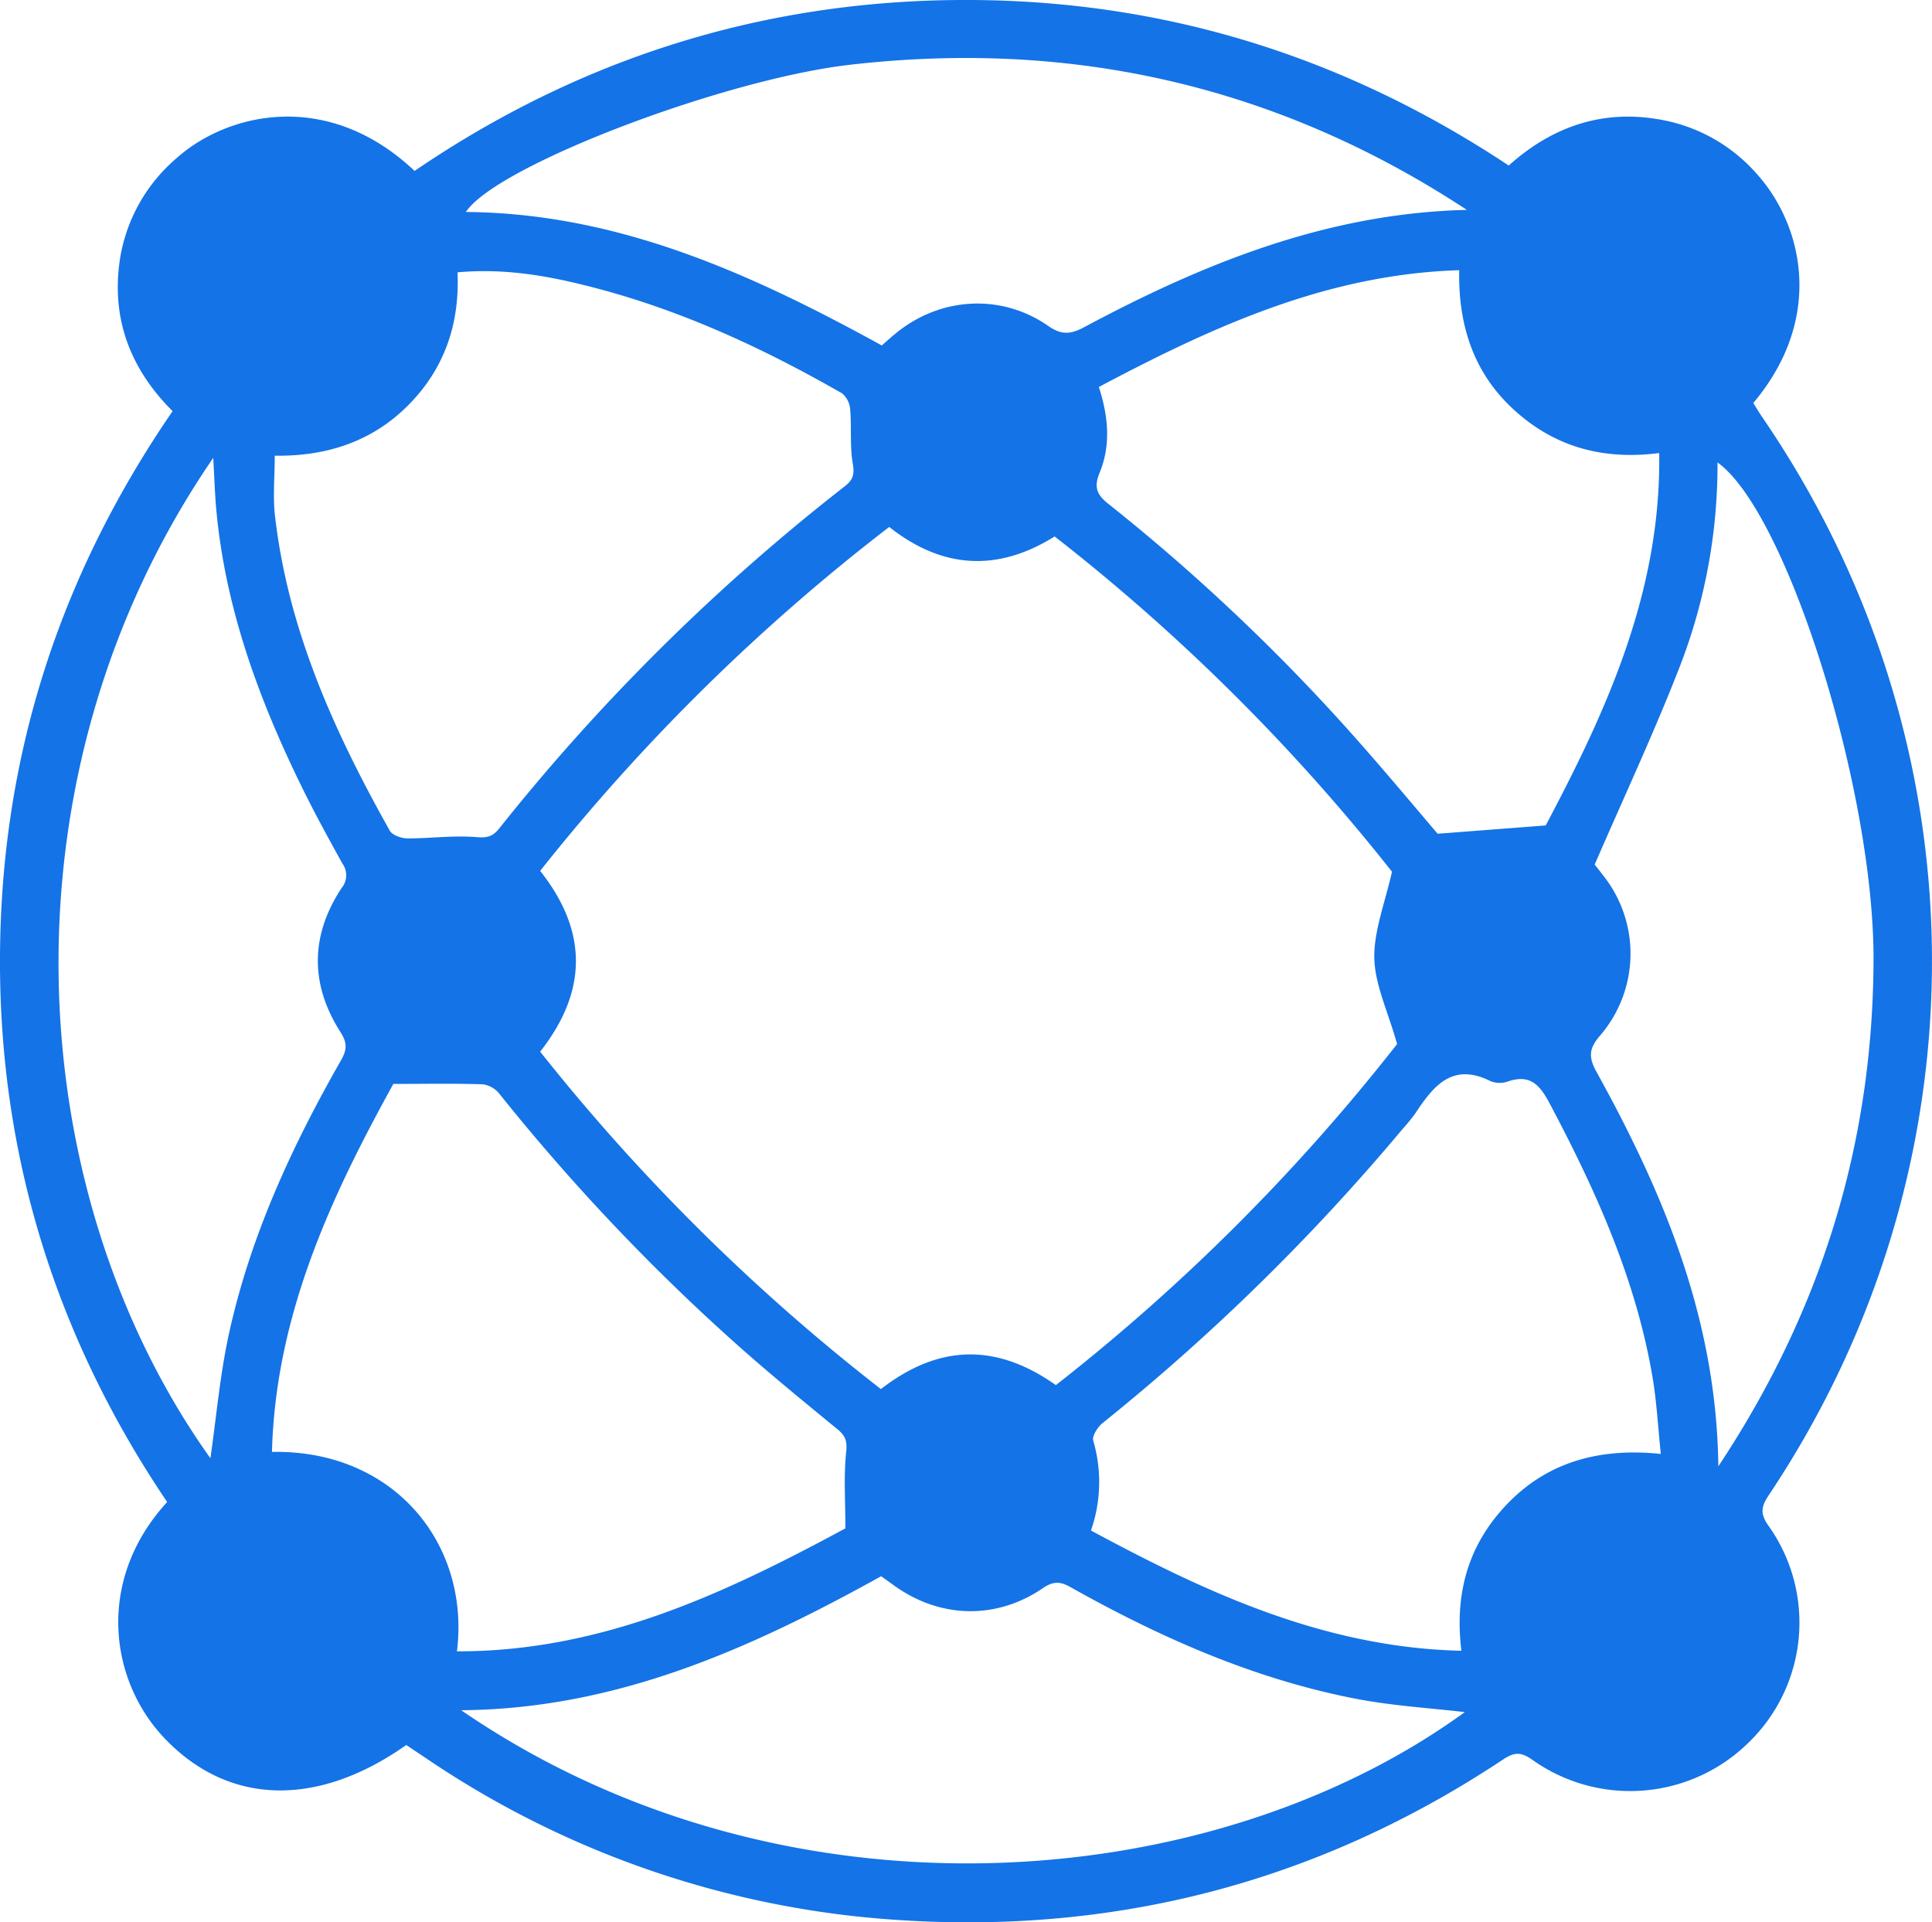 <svg xmlns="http://www.w3.org/2000/svg" viewBox="0 0 369.4 367.52"><defs><style>.cls-1{fill:#1473e6;}</style></defs><g id="Layer_2" data-name="Layer 2"><g id="Layer_1-2" data-name="Layer 1"><path class="cls-1" d="M77.68,333.64c-17.22,12.12-34.21,11.48-46.38-1.46-10.35-11-13-30.09.66-45C10.7,255.72-.2,220.86,0,182.81S11.3,110.2,33,78.61c-8.18-8.15-11.88-17.94-10-29.46A31.88,31.88,0,0,1,33.68,30.31c9.7-8.73,28.92-13.38,45.59,2.37C110.64,11.3,145.43.23,183.47,0s73,10.41,105,31.65c8.17-7.33,17.69-10.75,28.77-8.82a31.86,31.86,0,0,1,18.59,10.34c8.94,9.87,13.05,27.69-.6,43.88.53.84,1.07,1.77,1.68,2.66,42.83,62.5,43.36,143.21,1.28,206.16-1.4,2.1-1.73,3.47-.08,5.81a31.93,31.93,0,0,1-3.67,41.39A32.28,32.28,0,0,1,293,336.48c-2.08-1.47-3.36-1.56-5.52-.13C251.92,360,212.76,370.08,170.33,367a181.27,181.27,0,0,1-88.39-30.51Zm189.46-134c-1.79-6.32-4.25-11.35-4.37-16.43s2-10.47,3.38-16.54a379.61,379.61,0,0,0-64.5-64.1c-11,6.87-21.56,6.15-31.63-1.82a383.23,383.23,0,0,0-66.74,65.76c9.22,11.64,9,23.12,0,34.56a383.49,383.49,0,0,0,65.15,64.52c11.16-8.67,22.18-8.74,33.45-.76A381.15,381.15,0,0,0,267.14,199.6ZM87.48,52.07c.43,10-2.57,18.6-9.59,25.57s-15.74,9.62-25.36,9.49c0,3.89-.34,7.52,0,11.06,2.43,22,11.34,41.65,22,60.63.49.88,2.24,1.47,3.4,1.48,4.43,0,8.88-.61,13.26-.24,2.1.18,3.11-.22,4.29-1.7a394.14,394.14,0,0,1,66-65.35c1.56-1.21,1.95-2.23,1.58-4.32-.59-3.37-.21-6.9-.5-10.34a4.43,4.43,0,0,0-1.55-3.14c-15.61-8.95-31.88-16.42-49.43-20.72C103.88,52.57,95.92,51.3,87.48,52.07Zm-.11,263.66c27.78.06,51.47-11.21,74.27-23.51,0-5.27-.34-10,.15-14.59.22-2.09-.14-3.11-1.64-4.34-6.36-5.22-12.73-10.42-18.88-15.88a394.64,394.64,0,0,1-45.76-48.25,4.92,4.92,0,0,0-3.16-1.84c-5.49-.19-11-.08-17.14-.08C63.32,228.78,52.69,251.45,52,277.6,75.26,277.15,89.91,295.13,87.37,315.73ZM317.24,86.62c-10.73,1.38-19.93-1.15-27.68-8.18S278.8,62.28,279,51.66c-25.41.79-47.3,10.89-68.9,22.33,1.84,5.68,2.31,11.11.15,16.4-1.07,2.61-.67,4.08,1.6,5.89a376.25,376.25,0,0,1,46.7,44.13c5.87,6.58,11.52,13.36,16.33,19l20.66-1.59C307,136.18,317.65,113.26,317.24,86.62Zm-108.66,206c22.25,12,44.78,22.4,70.84,23-1.39-11.35,1.51-20.79,9.23-28.54s17.58-10.28,28.9-9.09c-.55-5.23-.79-9.95-1.57-14.58-3.14-18.66-10.79-35.64-19.57-52.22-1.9-3.59-3.68-5.91-8.09-4.42a4.71,4.71,0,0,1-3.31-.05c-7.37-3.7-11,1-14.45,6.23a34,34,0,0,1-2.37,2.89,407.63,407.63,0,0,1-57.32,56.2c-1,.78-2.11,2.53-1.84,3.42A28.06,28.06,0,0,1,208.58,292.66ZM40.23,278.81c1.11-7.63,1.8-15.79,3.53-23.72,4.07-18.66,12-35.81,21.42-52.33,1.09-1.91,1.3-3.21,0-5.3-5.91-9.16-5.89-18.55.14-27.68a3.82,3.82,0,0,0,.15-4.67c-2.83-5.11-5.65-10.25-8.19-15.52-8-16.45-14.16-33.47-15.9-51.84-.3-3.2-.39-6.43-.61-10.2C-1,148.41,3.9,227.9,40.23,278.81Zm239.84,48.54c-6.73-.79-13.8-1.2-20.7-2.53-19.51-3.75-37.47-11.7-54.7-21.37-2-1.13-3.33-1.13-5.27.2-9,6.13-19.83,5.8-28.62-.63-.78-.57-1.57-1.12-2.3-1.65-25,13.85-50.56,25.38-80.3,25.62C149.55,369.12,231.42,362.71,280.07,327.35Zm48.48-47c19.82-29.88,29.51-61.82,29.67-96.59.16-32.66-16.6-85.9-29.83-95.34A106.79,106.79,0,0,1,321,127.9c-4.88,12.48-10.57,24.65-16.1,37.41.18.23.89,1.09,1.57,2a24,24,0,0,1-.51,30.66c-2.2,2.53-2.25,4.18-.69,7C318.07,228.13,328.2,252.19,328.55,280.35ZM280.46,40.13c-35.91-23.61-75.26-32.67-118-27.74-24.12,2.79-67.56,19.29-73.38,28.14,29.14.23,54.65,11.85,79.52,25.52.94-.82,1.76-1.58,2.63-2.28,8.5-7,20.18-7.72,29.2-1.45,2.63,1.82,4.35,1.58,6.91.21C230.2,50.31,253.86,40.76,280.46,40.13Z"/></g></g></svg>